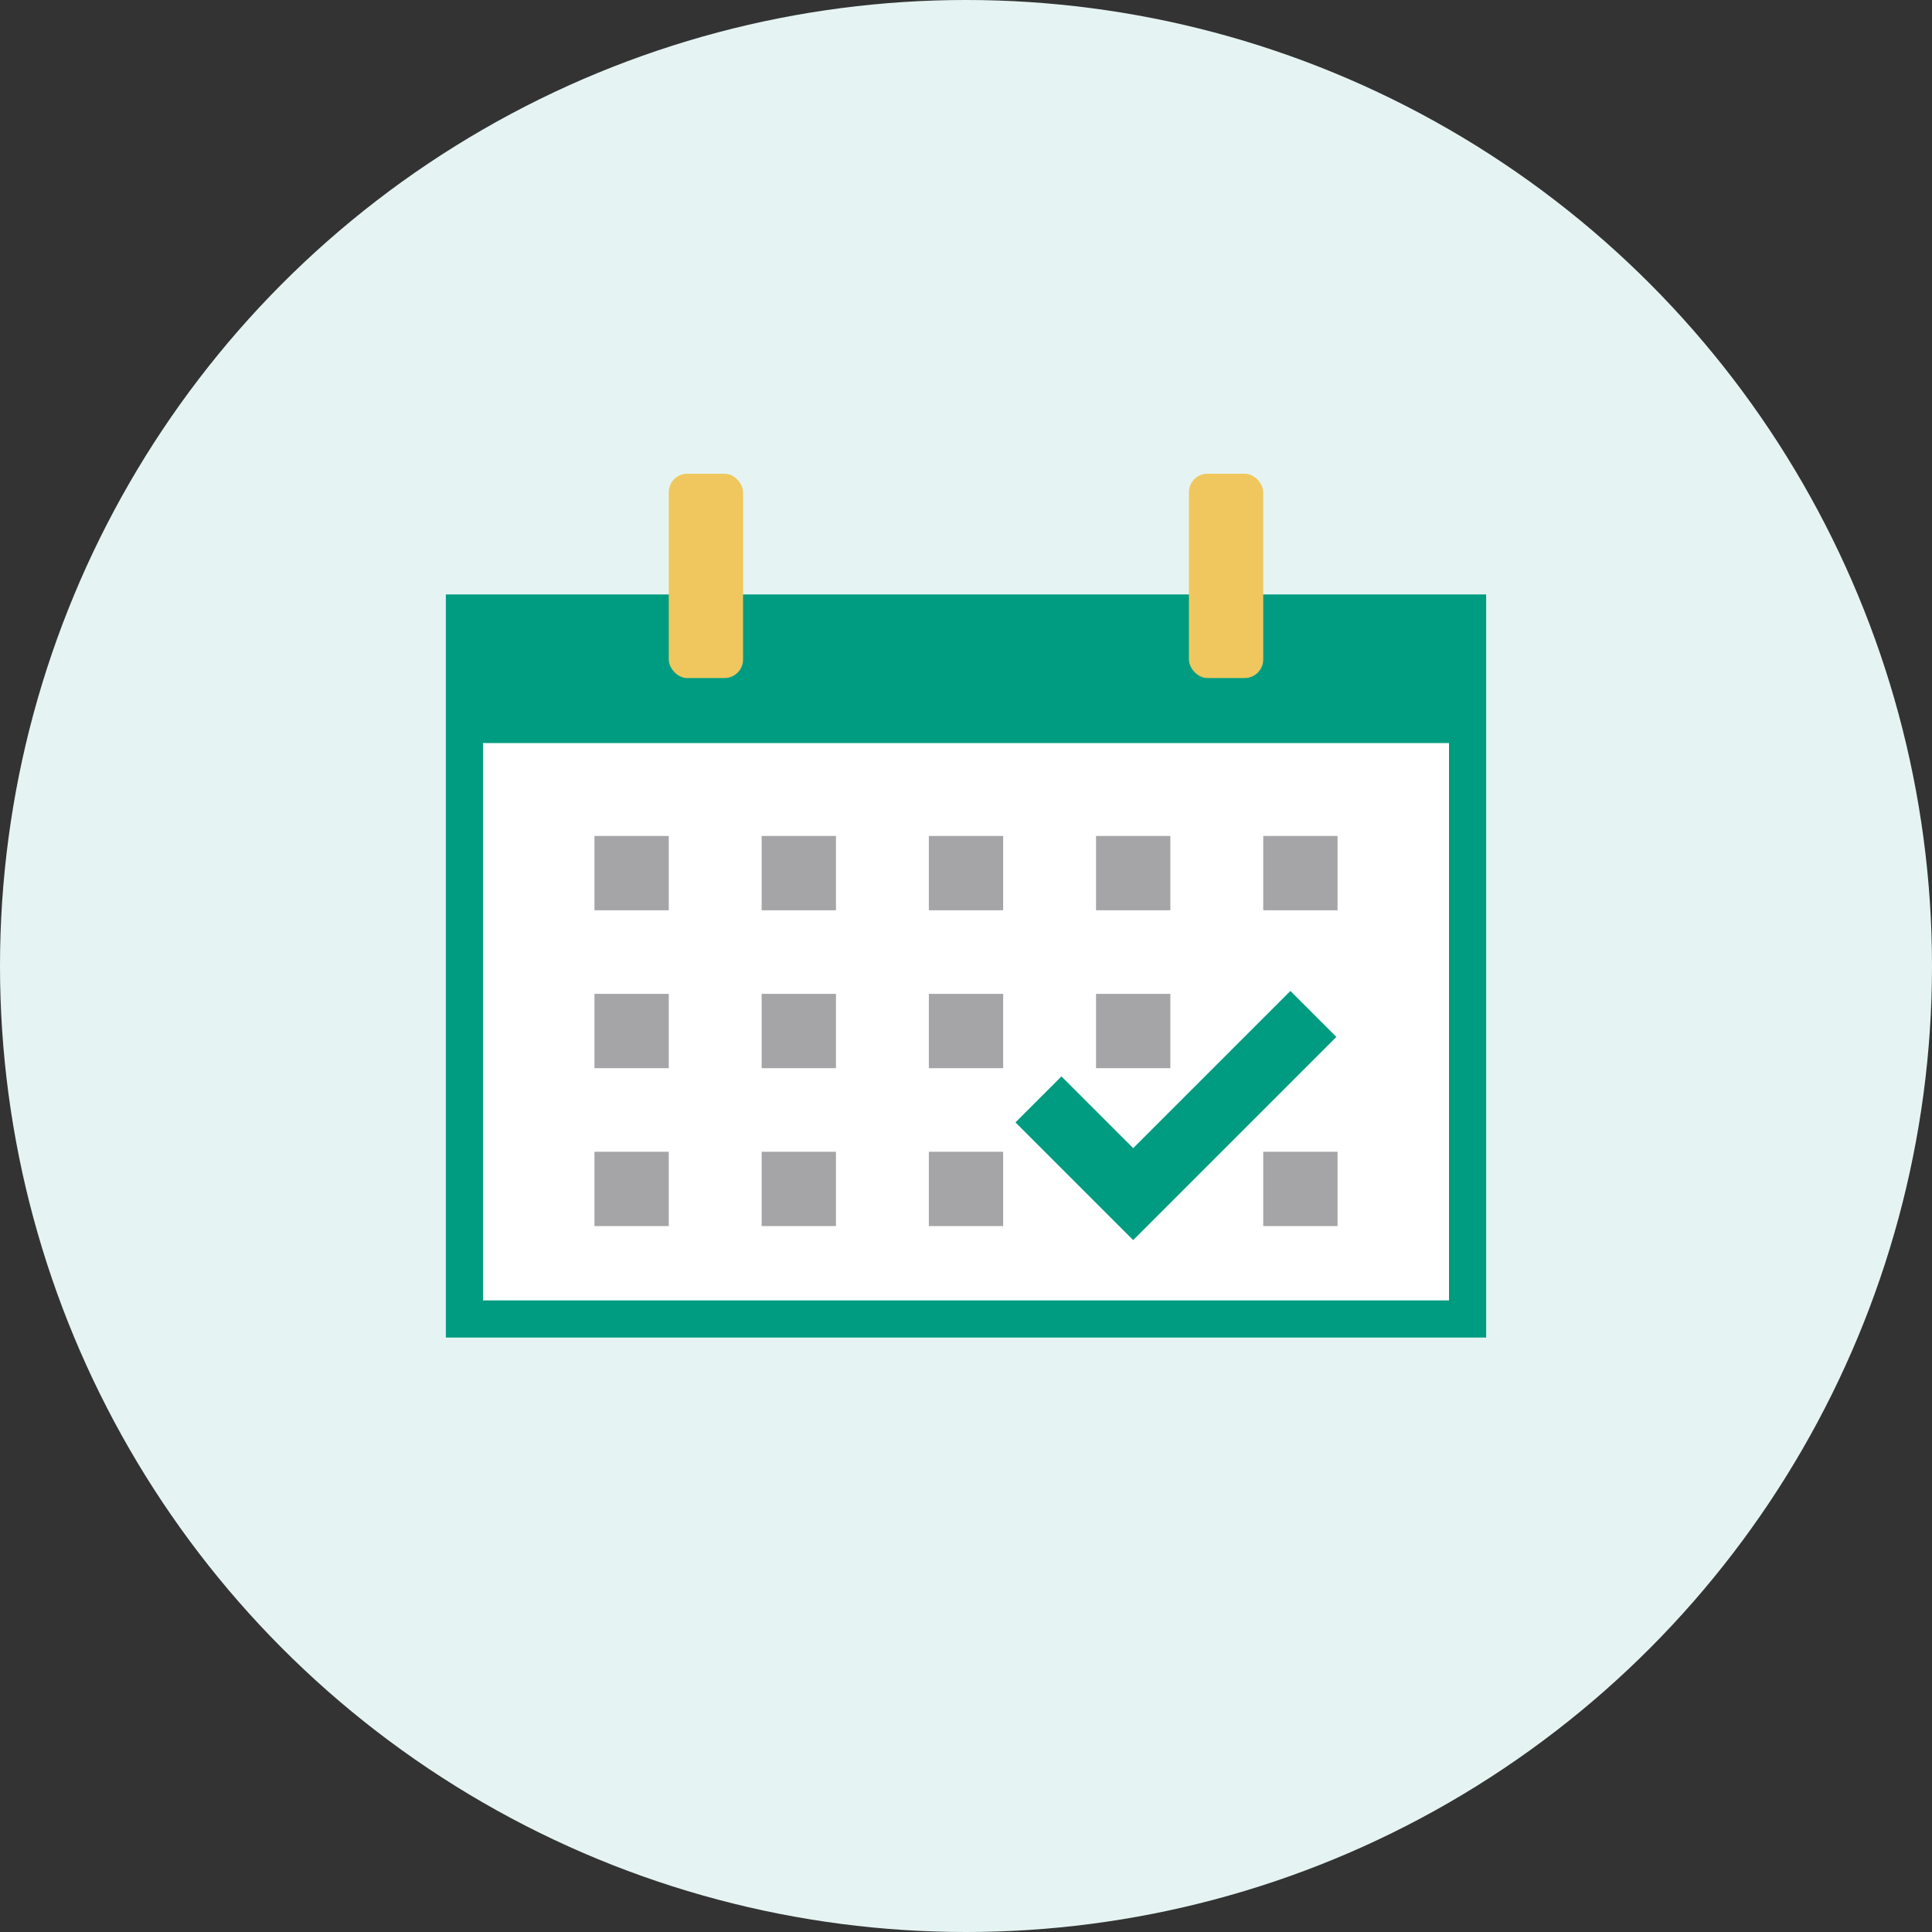 <svg xmlns="http://www.w3.org/2000/svg" viewBox="0 0 104 104"><rect x="0" y="0" width="104" height="104" fill="#333333" stroke="none"/><defs><style>.cls-4{fill:#a5a4a7}.cls-5{fill:none}.cls-6{fill:#efc75e}</style></defs><g id="レイヤー_2" data-name="レイヤー 2"><g id="レイヤー_1-2" data-name="レイヤー 1"><circle cx="52" cy="52" r="52" fill="#e5f4f3"/><path fill="#009c81" d="M80 32H24v40h56V32z"/><path fill="#fff" d="M26 40h52v30H26z"/><path class="cls-4" d="M32 45h4v4h-4zm9 0h4v4h-4zm9 0h4v4h-4zm9 0h4v4h-4zm9 0h4v4h-4zm-36 8.5h4v4h-4zm9 0h4v4h-4zm9 0h4v4h-4zm9 0h4v4h-4z"/><path class="cls-5" d="M68 53.5h4v4h-4z"/><path class="cls-4" d="M32 62h4v4h-4zm9 0h4v4h-4zm9 0h4v4h-4z"/><path class="cls-5" d="M59 62h4v4h-4z"/><path class="cls-4" d="M68 62h4v4h-4z"/><rect class="cls-6" x="36" y="25.5" width="4" height="11" rx="1"/><rect class="cls-6" x="64" y="25.5" width="4" height="11" rx="1"/><path stroke="#009c81" stroke-miterlimit="10" stroke-width="3.5" fill="none" d="M55.9 59.18l5.1 5.1 9.7-9.7"/></g></g></svg>